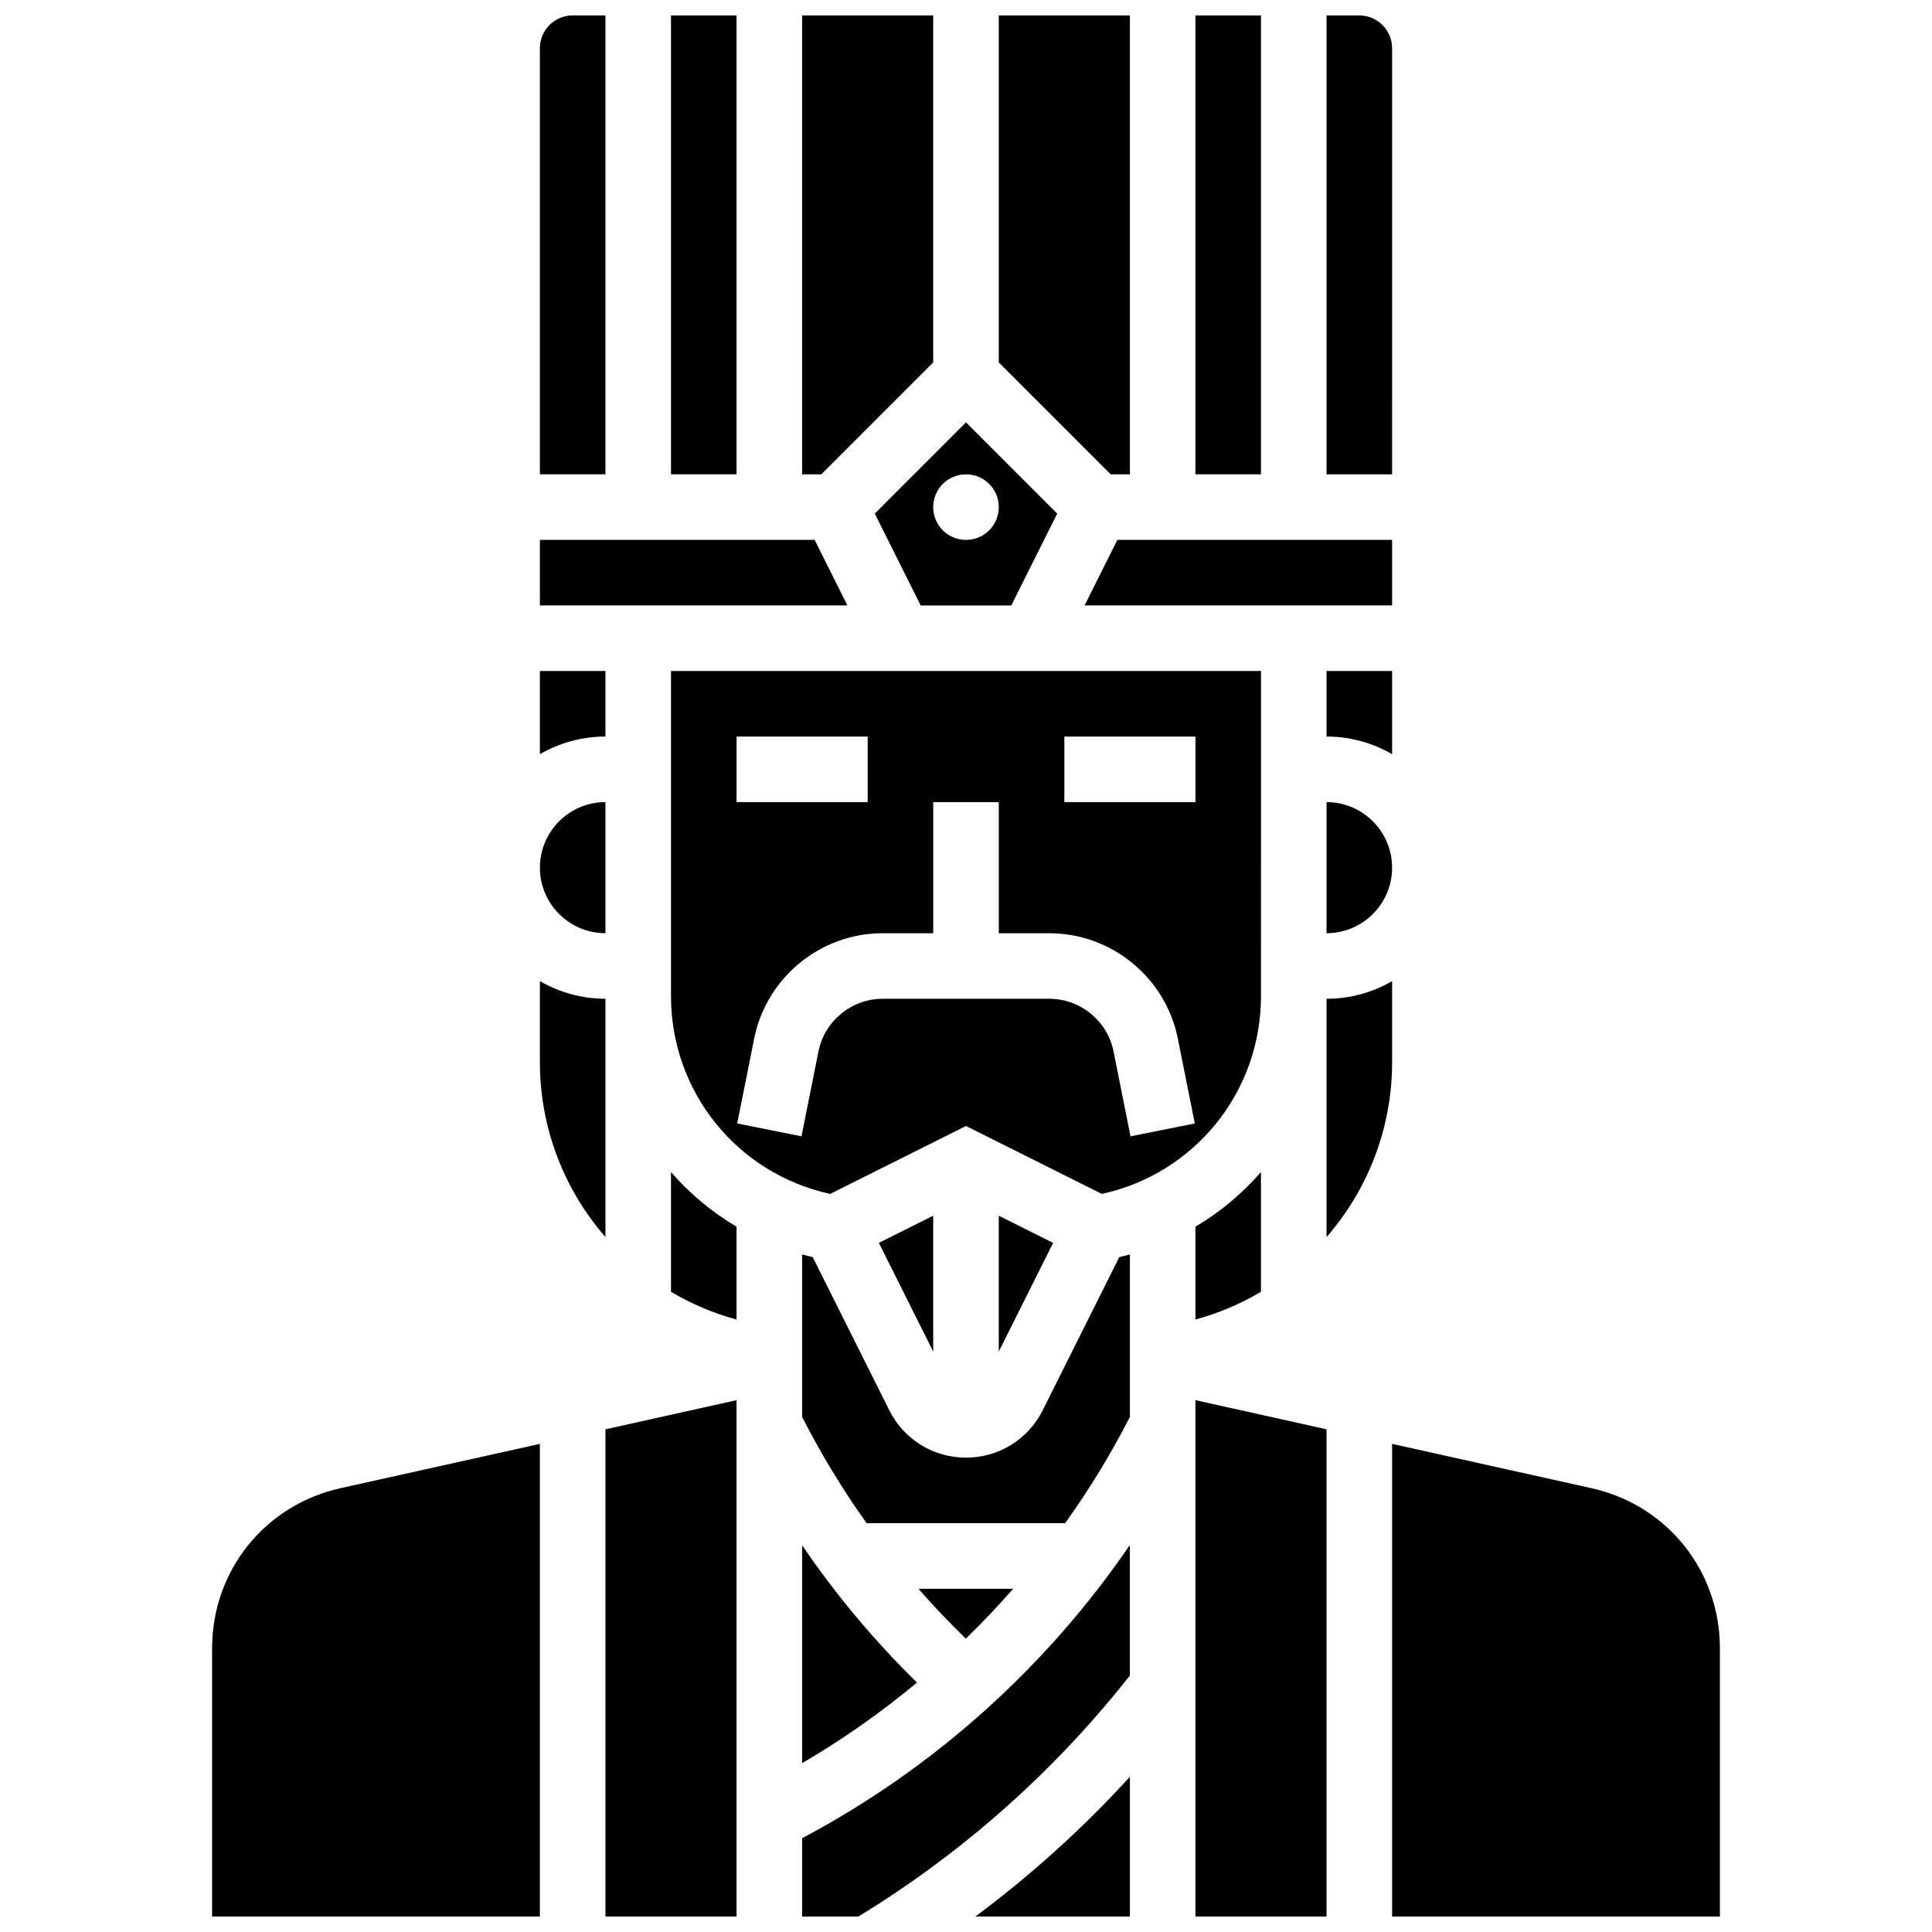 <?xml version="1.0" encoding="UTF-8"?>
<!-- Uploaded to: ICON Repo, www.iconrepo.com, Generator: ICON Repo Mixer Tools -->
<svg width="800px" height="800px" version="1.1" viewBox="144 144 512 512" xmlns="http://www.w3.org/2000/svg">
 <defs>
  <clipPath id="l">
   <path d="m460 148.09h19v121.91h-19z"/>
  </clipPath>
  <clipPath id="h">
   <path d="m356 148.09h36v121.91h-36z"/>
  </clipPath>
  <clipPath id="g">
   <path d="m495 148.09h18v121.91h-18z"/>
  </clipPath>
  <clipPath id="f">
   <path d="m408 148.09h36v121.91h-36z"/>
  </clipPath>
  <clipPath id="e">
   <path d="m321 148.09h19v121.91h-19z"/>
  </clipPath>
  <clipPath id="d">
   <path d="m356 553h88v98.902h-88z"/>
  </clipPath>
  <clipPath id="c">
   <path d="m402 614h42v37.902h-42z"/>
  </clipPath>
  <clipPath id="b">
   <path d="m512 526h88v125.9h-88z"/>
  </clipPath>
  <clipPath id="a">
   <path d="m460 515h36v136.9h-36z"/>
  </clipPath>
  <clipPath id="k">
   <path d="m304 515h36v136.9h-36z"/>
  </clipPath>
  <clipPath id="j">
   <path d="m287 148.09h18v121.91h-18z"/>
  </clipPath>
  <clipPath id="i">
   <path d="m200 526h88v125.9h-88z"/>
  </clipPath>
 </defs>
 <path d="m356.57 553.52v57.738c10.727-6.266 20.906-13.422 30.438-21.359-11.359-11.141-21.531-23.301-30.438-36.379z"/>
 <g clip-path="url(#l)">
  <path d="m460.8 148.09h17.371v121.61h-17.371z"/>
 </g>
 <path d="m391.31 466.17-14.406 7.203 14.406 28.809z"/>
 <g clip-path="url(#h)">
  <path d="m391.31 240.05v-91.953h-34.746v121.61h5.09z"/>
 </g>
 <g clip-path="url(#g)">
  <path d="m512.92 156.78c0-4.789-3.898-8.688-8.688-8.688h-8.688v121.61h17.371z"/>
 </g>
 <path d="m387.99 304.45h24.008l12.172-24.344-24.172-24.18-24.176 24.176zm12.008-34.746c4.797 0 8.688 3.891 8.688 8.688s-3.891 8.688-8.688 8.688-8.688-3.891-8.688-8.688 3.891-8.688 8.688-8.688z"/>
 <g clip-path="url(#f)">
  <path d="m443.43 269.7v-121.61h-34.746v91.953l29.66 29.656z"/>
 </g>
 <path d="m423.09 473.38-14.406-7.203v36.012z"/>
 <path d="m512.92 321.82h-17.371v17.371c6.324 0 12.258 1.707 17.371 4.676z"/>
 <path d="m495.55 391.31c9.578 0 17.371-7.793 17.371-17.371s-7.793-17.371-17.371-17.371z"/>
 <g clip-path="url(#e)">
  <path d="m321.82 148.09h17.371v121.61h-17.371z"/>
 </g>
 <path d="m460.8 493.69c6.184-1.68 12.012-4.172 17.371-7.352v-31.734c-4.945 5.691-10.797 10.594-17.371 14.48z"/>
 <path d="m478.18 321.82h-156.36v86.145c0 25.438 17.582 47.07 42.184 52.434l35.996-17.992 35.992 17.996c24.602-5.367 42.184-27 42.184-52.438zm-138.98 17.375h34.746v17.371h-34.746zm104.4 105.94-4.496-22.484c-1.617-8.094-8.781-13.965-17.035-13.965h-44.137c-8.254 0-15.418 5.875-17.035 13.965l-4.496 22.484-17.035-3.41 4.496-22.484c3.234-16.184 17.566-27.93 34.07-27.93l13.383 0.004v-34.746h17.371v34.746h13.383c16.504 0 30.836 11.746 34.07 27.934l4.496 22.484zm17.207-88.566h-34.746v-17.371h34.746z"/>
 <path d="m512.92 287.07h-72.809l-8.688 17.375h81.496z"/>
 <path d="m512.92 404.01c-5.113 2.965-11.047 4.676-17.371 4.676v63.16c10.855-12.477 17.371-28.738 17.371-46.328z"/>
 <g clip-path="url(#d)">
  <path d="m356.57 631.14v20.766h14.914c27.094-16.57 50.891-37.531 70.746-62.352l1.199-1.5v-34.613c-22.137 32.398-52.109 59.32-86.859 77.699z"/>
 </g>
 <path d="m412.5 565.04h-25.113c3.992 4.566 8.191 8.969 12.566 13.215 4.356-4.234 8.543-8.645 12.547-13.215z"/>
 <path d="m321.82 454.61v31.734c5.363 3.176 11.191 5.668 17.371 7.352v-24.602c-6.57-3.894-12.426-8.793-17.371-14.484z"/>
 <g clip-path="url(#c)">
  <path d="m402.48 651.9h40.953v-37.035c-12.457 13.652-26.152 26.023-40.953 37.035z"/>
 </g>
 <path d="m420.34 517.72c-3.879 7.754-11.672 12.57-20.34 12.57s-16.461-4.816-20.34-12.57l-20.285-40.57c-0.945-0.219-1.879-0.453-2.809-0.707v43.059c5.031 9.84 10.738 19.242 17.094 28.16h52.613c6.398-8.938 12.141-18.348 17.156-28.156v-43.062c-0.926 0.254-1.863 0.488-2.809 0.707z"/>
 <g clip-path="url(#b)">
  <path d="m565.78 538.39-52.855-11.746v125.26h86.863v-71.117c0-20.512-13.984-37.945-34.008-42.395z"/>
 </g>
 <g clip-path="url(#a)">
  <path d="m460.8 651.9h34.742v-129.12l-34.742-7.723z"/>
 </g>
 <path d="m304.45 321.82h-17.375v22.047c5.117-2.965 11.047-4.672 17.375-4.672z"/>
 <g clip-path="url(#k)">
  <path d="m304.45 651.9h34.746v-136.84l-34.746 7.723z"/>
 </g>
 <path d="m359.89 287.07h-72.812v17.375h81.496z"/>
 <path d="m304.45 391.31v-34.746c-9.578 0-17.371 7.793-17.371 17.371-0.004 9.582 7.793 17.375 17.371 17.375z"/>
 <g clip-path="url(#j)">
  <path d="m304.45 148.09h-8.688c-4.789 0-8.688 3.898-8.688 8.688v112.92h17.371z"/>
 </g>
 <g clip-path="url(#i)">
  <path d="m200.21 580.79v71.113h86.863v-125.26l-52.855 11.746c-20.023 4.449-34.008 21.883-34.008 42.398z"/>
 </g>
 <path d="m304.45 408.68c-6.324 0-12.258-1.707-17.371-4.676v21.508c0 17.59 6.519 33.848 17.371 46.328z"/>
</svg>